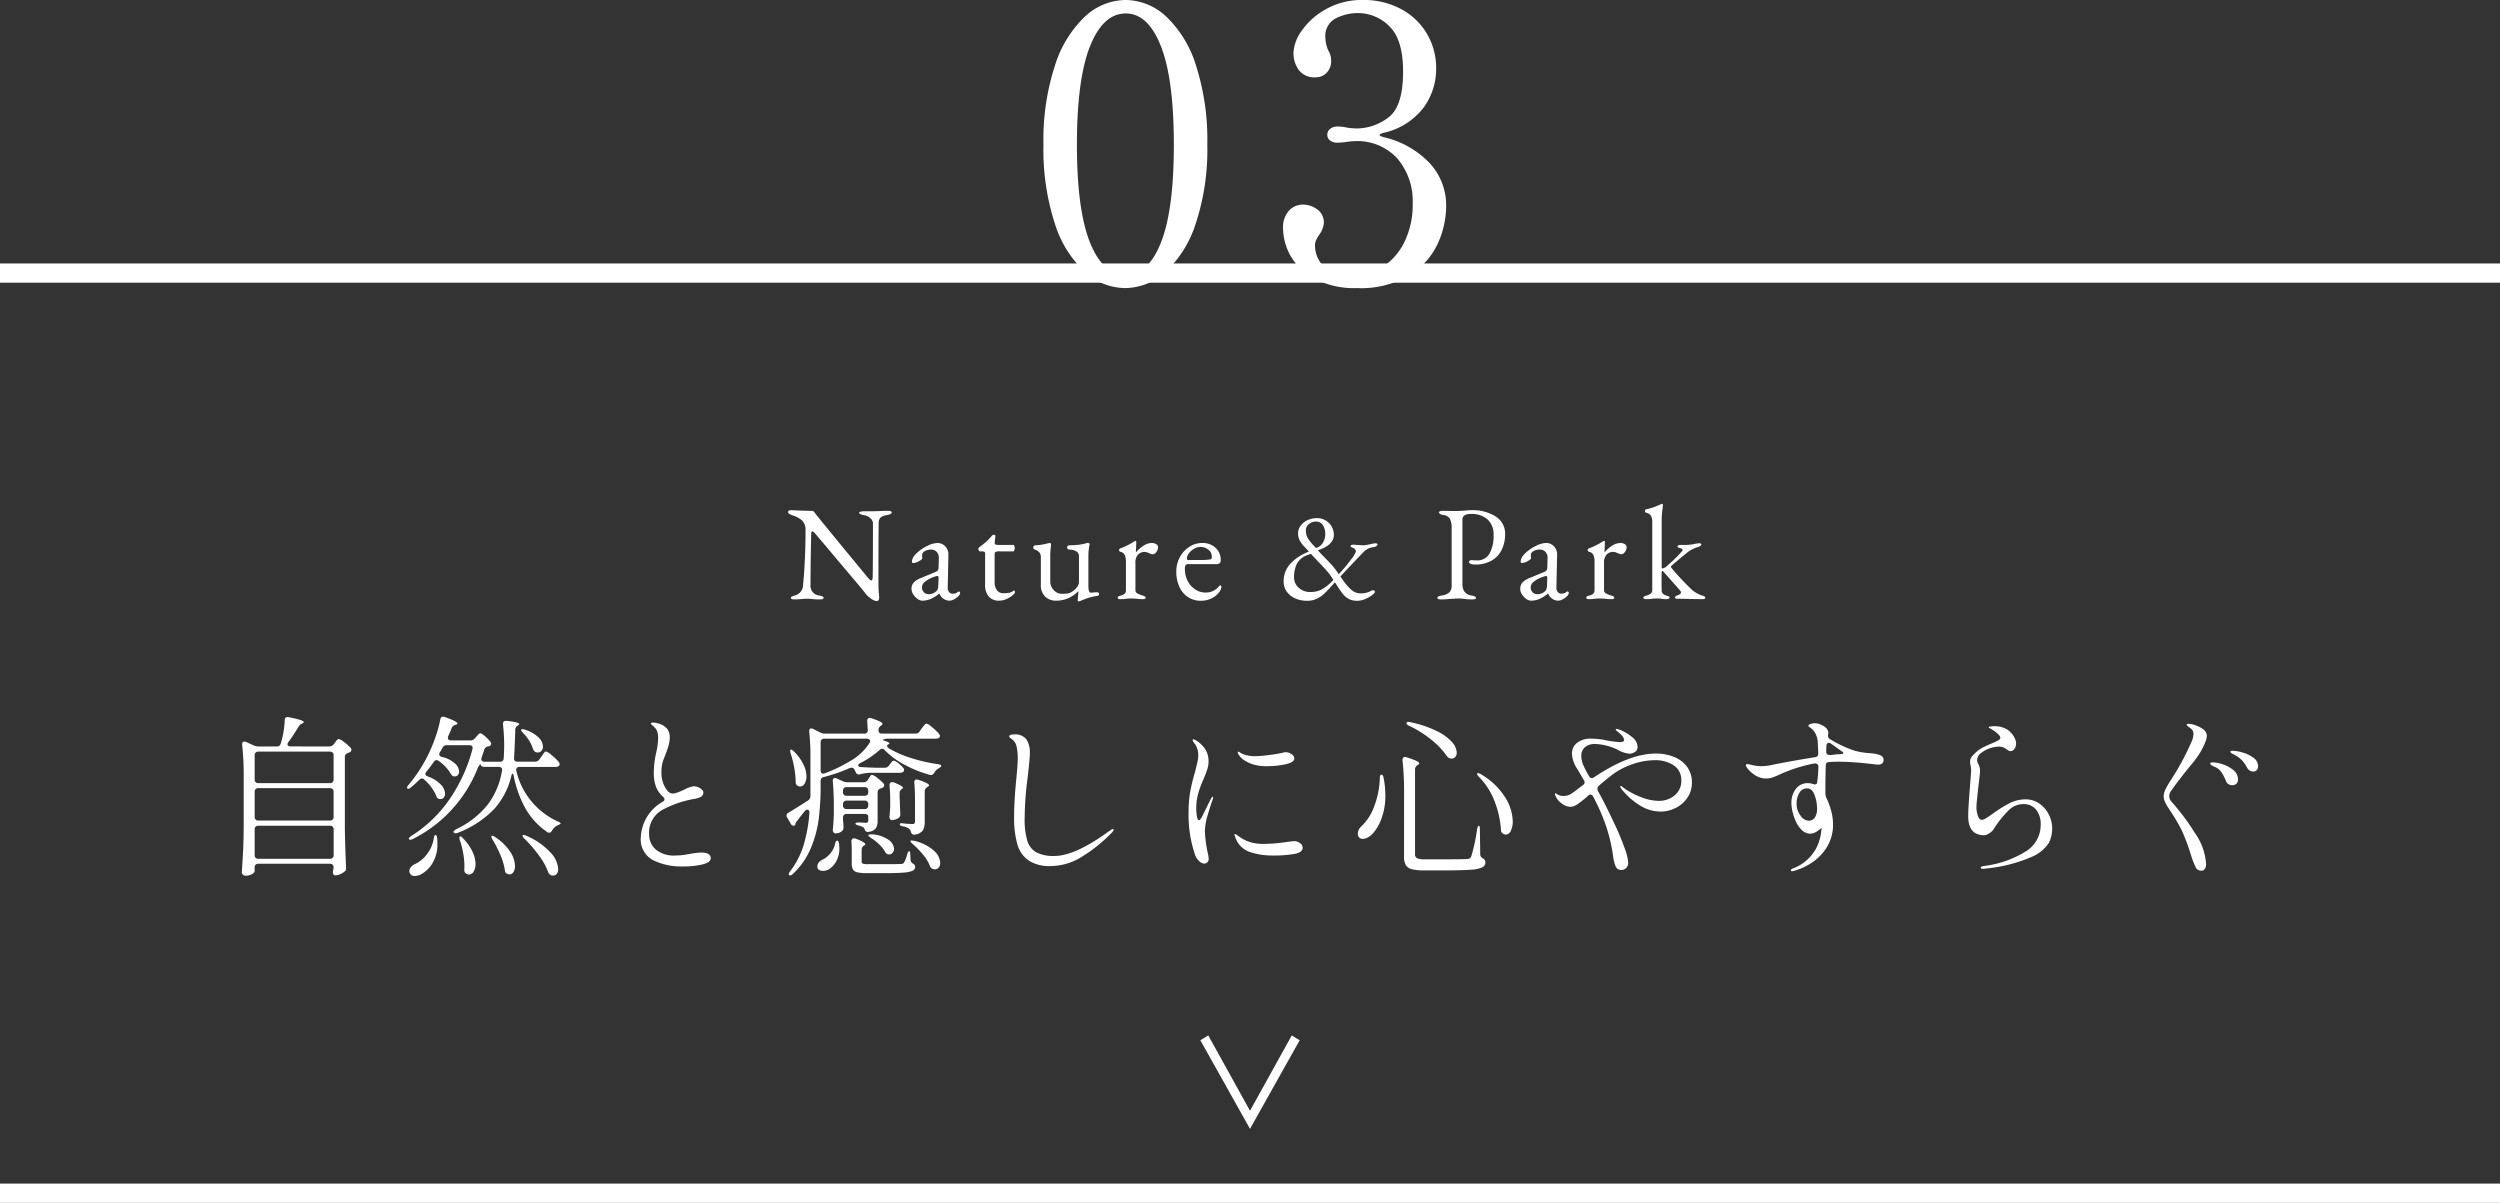 <svg xmlns="http://www.w3.org/2000/svg" width="260" height="125.096" viewBox="0 0 260 125.096">
  <rect x="0" y="0" width="260" height="125.096" fill="#333333" stroke="none"/>
  <g id="tab03-sp" transform="translate(0 -45.6)">
    <path id="パス_57042" data-name="パス 57042" d="M-12.5.56a6.274,6.274,0,0,1-4.18-1.68A11.587,11.587,0,0,1-19.8-6.16a24.911,24.911,0,0,1-1.18-8.2,24.888,24.888,0,0,1,1.2-8.24,11.889,11.889,0,0,1,3.14-5.1,6.28,6.28,0,0,1,4.22-1.7,6.234,6.234,0,0,1,4.18,1.7,11.744,11.744,0,0,1,3.12,5.1,25.277,25.277,0,0,1,1.18,8.24,24.528,24.528,0,0,1-1.2,8.2A11.73,11.73,0,0,1-8.28-1.12,6.32,6.32,0,0,1-12.5.56Zm.08-1.36q2.32,0,3.66-3.38t1.34-10.18q0-6.8-1.34-10.22T-12.42-28q-2.36,0-3.72,3.42T-17.5-14.36q0,6.8,1.36,10.18T-12.42-.8ZM14.46-15.6q-.48.12-.48.24t.48.24a9.518,9.518,0,0,1,4.68,2.64A6.43,6.43,0,0,1,20.9-7.92a9.588,9.588,0,0,1-.82,3.74,7.641,7.641,0,0,1-2.9,3.34A9.812,9.812,0,0,1,11.62.56a8.87,8.87,0,0,1-4.46-1A6.113,6.113,0,0,1,4.68-2.86,5.923,5.923,0,0,1,3.94-5.6a2.587,2.587,0,0,1,.62-1.9,1.954,1.954,0,0,1,1.42-.62,2.5,2.5,0,0,1,1.52.5A1.658,1.658,0,0,1,8.18-6.2a2.437,2.437,0,0,1-.44,1.16,4.188,4.188,0,0,0-.34.56,1.412,1.412,0,0,0-.14.64,3.07,3.07,0,0,0,.88,2.12,4.118,4.118,0,0,0,3.12.96,5.457,5.457,0,0,0,3.16-.96,6.517,6.517,0,0,0,2.2-2.64,8.828,8.828,0,0,0,.8-3.84,6.84,6.84,0,0,0-1.6-4.72,5.633,5.633,0,0,0-4.44-1.8,6.519,6.519,0,0,0-.84.08,6.941,6.941,0,0,1-.96.08,1.217,1.217,0,0,1-.74-.22.724.724,0,0,1-.3-.62.739.739,0,0,1,.3-.6,1.147,1.147,0,0,1,.74-.24,4.28,4.28,0,0,1,1.04.12,8.594,8.594,0,0,0,1,.08,5.483,5.483,0,0,0,3.24-1.12q1.56-1.12,1.56-4.8,0-3.32-1.42-4.7a4.59,4.59,0,0,0-3.3-1.38,5.073,5.073,0,0,0-2.26.54,2.039,2.039,0,0,0-1.1,2.02,3.356,3.356,0,0,0,.32,1.36,2.028,2.028,0,0,1,.28,1.04,1.718,1.718,0,0,1-.46,1.24,1.515,1.515,0,0,1-1.14.48,2.01,2.01,0,0,1-1.78-.78,2.987,2.987,0,0,1-.54-1.74,4.29,4.29,0,0,1,.9-2.38,7.442,7.442,0,0,1,2.54-2.22,7.553,7.553,0,0,1,3.76-.92,8.135,8.135,0,0,1,4.06.98,6.837,6.837,0,0,1,2.66,2.6,6.97,6.97,0,0,1,.92,3.5,6.8,6.8,0,0,1-1.36,4.18A7.153,7.153,0,0,1,14.46-15.6Z" transform="translate(129.5 75)" fill="#fff"/>
    <g id="グループ_46991" data-name="グループ 46991" transform="translate(0 -4200.5)">
      <line id="線_7765" data-name="線 7765" x2="260" transform="translate(0 4370.196)" fill="none" stroke="#fff" stroke-width="2"/>
      <path id="パス_57041" data-name="パス 57041" d="M-95.256-12.078a.564.564,0,0,0,.468-.234l.108-.144.135-.18A1.035,1.035,0,0,1-94.4-12.8a.2.2,0,0,1,.135-.054,1.524,1.524,0,0,1,.567.333,4.464,4.464,0,0,1,.675.6.31.31,0,0,1,.072.2.3.3,0,0,1-.162.234.454.454,0,0,1-.108.054.7.7,0,0,0-.09.036.413.413,0,0,0-.324.414v7.524Q-93.6-1.494-93.51.5v.09a.386.386,0,0,1-.18.36,1.815,1.815,0,0,1-.459.27,1.26,1.26,0,0,1-.477.108.22.22,0,0,1-.2-.126.448.448,0,0,1-.054-.2,1.517,1.517,0,0,1,.036-.252l.036-.216V.5a.377.377,0,0,0-.1-.279.377.377,0,0,0-.279-.1h-7.452a.377.377,0,0,0-.279.1.377.377,0,0,0-.1.279V.9q0,.144-.3.306a1.314,1.314,0,0,1-.639.162.408.408,0,0,1-.27-.108.324.324,0,0,1-.126-.252q.072-1.062.126-2.061t.072-2.619V-9.09a27.682,27.682,0,0,0-.162-3.15v-.072q0-.27.234-.27a.4.4,0,0,1,.18.036l.792.36a1.2,1.2,0,0,0,.468.108h1.926a.392.392,0,0,0,.414-.306,9.583,9.583,0,0,0,.414-2.412q0-.414.432-.324,1.548.306,1.548.5,0,.09-.144.144l-.072.036a.866.866,0,0,0-.36.36,18.319,18.319,0,0,1-1.008,1.53.389.389,0,0,0-.108.252.183.183,0,0,0,.09.153.4.4,0,0,0,.234.063Zm.072,3.816a.377.377,0,0,0,.279-.1.377.377,0,0,0,.1-.279v-2.52a.377.377,0,0,0-.1-.279.377.377,0,0,0-.279-.1h-7.452a.377.377,0,0,0-.279.1.377.377,0,0,0-.1.279v2.52a.377.377,0,0,0,.1.279.377.377,0,0,0,.279.1Zm0,3.888a.377.377,0,0,0,.279-.1.377.377,0,0,0,.1-.279v-2.61a.377.377,0,0,0-.1-.279.377.377,0,0,0-.279-.1h-7.452a.377.377,0,0,0-.279.1.377.377,0,0,0-.1.279v2.61a.377.377,0,0,0,.1.279.377.377,0,0,0,.279.1Zm-7.452.54a.377.377,0,0,0-.279.1.377.377,0,0,0-.1.279V-.774a.377.377,0,0,0,.1.279.377.377,0,0,0,.279.1h7.452A.377.377,0,0,0-94.9-.5a.377.377,0,0,0,.1-.279V-3.456a.377.377,0,0,0-.1-.279.377.377,0,0,0-.279-.1Zm28.782-6.66a.517.517,0,0,0,.45-.234l.2-.288q.072-.09.171-.243a1.426,1.426,0,0,1,.171-.225.207.207,0,0,1,.144-.072,1.718,1.718,0,0,1,.612.4,4.483,4.483,0,0,1,.72.7.4.4,0,0,1,.09.216.257.257,0,0,1-.108.2.544.544,0,0,1-.324.09h-3.744a.34.34,0,0,0-.288.117.346.346,0,0,0-.036.315,7.677,7.677,0,0,0,4.3,5.238q.306.126.306.216-.018.054-.126.1t-.18.081a1.222,1.222,0,0,0-.594.558q-.126.216-.288.216a.335.335,0,0,1-.216-.072A7.362,7.362,0,0,1-74.8-5.535,11.378,11.378,0,0,1-76.068-9q-.054-.252-.126-.252t-.126.234a7.857,7.857,0,0,1-1.737,3.393A10.368,10.368,0,0,1-81.882-3.1a.6.6,0,0,1-.234.054.212.212,0,0,1-.2-.09.073.073,0,0,1-.018-.054q0-.108.288-.288a9.161,9.161,0,0,0,3.321-2.619A8.085,8.085,0,0,0-77.292-9.54l.018-.108a.275.275,0,0,0-.1-.225.4.4,0,0,0-.261-.081H-79.11q-.342,0-.4-.234-.018-.09-.126.045a1.638,1.638,0,0,0-.216.4,13.977,13.977,0,0,1-6.714,7.29q-.306.144-.4.018l-.018-.036q0-.126.27-.306a13.656,13.656,0,0,0,4-3.861,16.725,16.725,0,0,0,2.349-5.157.4.4,0,0,0,.018-.126q0-.288-.342-.288h-2.34a.454.454,0,0,0-.45.27l-.27.468a.31.31,0,0,0-.072.2q0,.2.288.288a2.953,2.953,0,0,1,1.341.666,1.222,1.222,0,0,1,.441.846.527.527,0,0,1-.126.36.411.411,0,0,1-.324.144h-.09a.314.314,0,0,1-.2-.1,1.713,1.713,0,0,1-.162-.225,4.192,4.192,0,0,0-1.224-1.278.411.411,0,0,0-.234-.09.386.386,0,0,0-.288.2q-.306.45-.756,1.008a.373.373,0,0,0-.108.234q0,.162.27.27a3.367,3.367,0,0,1,1.341.837,1.447,1.447,0,0,1,.441.927.625.625,0,0,1-.135.414.435.435,0,0,1-.351.162.309.309,0,0,1-.126-.018q-.234-.036-.324-.36a4.745,4.745,0,0,0-1.224-1.638.324.324,0,0,0-.252-.126.4.4,0,0,0-.27.144,11.459,11.459,0,0,1-.864.774.537.537,0,0,1-.234.153q-.108.027-.144-.027l-.036-.072a.508.508,0,0,1,.162-.306,15.464,15.464,0,0,0,2.16-3.384,16.256,16.256,0,0,0,.675-1.692,11.2,11.2,0,0,0,.459-1.71q.054-.306.306-.306a1.082,1.082,0,0,1,.18.036q1.3.468,1.3.666,0,.09-.18.144l-.072.018a.54.54,0,0,0-.36.36q-.216.54-.342.792a.4.4,0,0,0-.036.18q0,.27.324.27h2.016a.549.549,0,0,0,.468-.216l.126-.144q.072-.072.207-.225a.362.362,0,0,1,.243-.153q.126,0,.486.315a3.773,3.773,0,0,1,.558.585.31.31,0,0,1,.072.2.267.267,0,0,1-.18.234l-.126.036a.452.452,0,0,0-.414.342l-.27.81a.571.571,0,0,0-.036.162.24.24,0,0,0,.09.2.394.394,0,0,0,.252.072h1.584a.345.345,0,0,0,.4-.36l.018-.216q.036-.72.036-1.134a19.74,19.74,0,0,0-.126-2.178v-.072a.261.261,0,0,1,.108-.234.47.47,0,0,1,.306-.054q1.278.144,1.278.342,0,.036-.144.144l-.036.018a.517.517,0,0,0-.234.45l-.018.7q-.018.36-.045,1.035t-.063,1.161v.054q0,.342.36.342ZM-75.1-13.482q-.2-.2-.2-.306,0-.09.126-.09a.888.888,0,0,1,.27.054,3.566,3.566,0,0,1,1.422.819,1.386,1.386,0,0,1,.45.927.671.671,0,0,1-.153.45.486.486,0,0,1-.387.18.992.992,0,0,1-.2-.036.55.55,0,0,1-.306-.36,3.54,3.54,0,0,0-.4-.855A4.516,4.516,0,0,0-75.1-13.482Zm.144,11q-.2-.2-.2-.306,0-.09.108-.09a.987.987,0,0,1,.288.09,7.247,7.247,0,0,1,2.511,1.737,2.776,2.776,0,0,1,.8,1.7.827.827,0,0,1-.144.513.453.453,0,0,1-.378.189.985.985,0,0,1-.216-.036.546.546,0,0,1-.306-.342,6.879,6.879,0,0,0-.981-1.746A14.192,14.192,0,0,0-74.952-2.484Zm-9.432-.036q.054-.36.18-.36t.18.36q.018.18.018.558a3.762,3.762,0,0,1-.468,1.944,3.089,3.089,0,0,1-1.1,1.152,1.44,1.44,0,0,1-.774.252.49.49,0,0,1-.522-.288.479.479,0,0,1-.054-.216A.621.621,0,0,1-86.787.5,1.165,1.165,0,0,1-86.436.2a3.3,3.3,0,0,0,1.3-1.026A3.619,3.619,0,0,0-84.384-2.52Zm6.12.144q-.2-.342-.09-.4l.054-.018a.607.607,0,0,1,.306.144,5.3,5.3,0,0,1,1.566,1.53A2.835,2.835,0,0,1-75.942.342,1.134,1.134,0,0,1-76.1.981a.483.483,0,0,1-.414.243.5.5,0,0,1-.252-.072A.31.31,0,0,1-76.941,1,.875.875,0,0,1-77,.738,6.637,6.637,0,0,0-77.463-.8,11.742,11.742,0,0,0-78.264-2.376Zm-3.4.072q-.108-.342,0-.4l.054-.018q.108,0,.27.2a4.93,4.93,0,0,1,.981,1.377A3.1,3.1,0,0,1-80.046.126a1.472,1.472,0,0,1-.2.81.562.562,0,0,1-.468.306.581.581,0,0,1-.324-.108A.353.353,0,0,1-81.18.963a.849.849,0,0,1-.036-.279A1.631,1.631,0,0,0-81.2.4a7.946,7.946,0,0,0-.126-1.368A8.3,8.3,0,0,0-81.666-2.3ZM-58.59.4a6.54,6.54,0,0,1-2.979-.648,2.433,2.433,0,0,1-1.287-2.394,4.465,4.465,0,0,1,2.286-3.69.3.3,0,0,0,.18-.252.4.4,0,0,0-.144-.252A2.71,2.71,0,0,1-61.281-7.9a4.2,4.2,0,0,1-.225-1.476,9.788,9.788,0,0,1,.252-2.07,7.313,7.313,0,0,0,.2-1.53,1.959,1.959,0,0,0-.09-.648,1.263,1.263,0,0,0-.306-.468q-.126-.126-.243-.225t-.117-.135q0-.108.252-.108a1.825,1.825,0,0,1,.432.063,2.119,2.119,0,0,1,.432.153,1.568,1.568,0,0,1,.657.54,1.567,1.567,0,0,1,.189.828,2.55,2.55,0,0,1-.072.6q-.072.3-.162.558t-.126.351q-.018.054-.144.4a4.183,4.183,0,0,0-.27.783,4.339,4.339,0,0,0-.09.963,3.093,3.093,0,0,0,.171,1.017,2.471,2.471,0,0,0,.441.81.753.753,0,0,0,.558.315A1.681,1.681,0,0,0-59-7.308q.342-.126.684-.288a3.015,3.015,0,0,1,.954-.342,1.266,1.266,0,0,1,.675.207q.333.207.333.423a.5.5,0,0,1-.252.468,2.51,2.51,0,0,1-.792.234,10.888,10.888,0,0,0-3.1,1.062,2.705,2.705,0,0,0-1.494,2.61,2.042,2.042,0,0,0,.684,1.566,2.937,2.937,0,0,0,2.052.63A6.147,6.147,0,0,0-58.32-.81q.468-.072.558-.09a7.953,7.953,0,0,1,1.17-.144q1.008,0,1.008.594,0,.414-.81.63A8.867,8.867,0,0,1-58.59.4Zm21.438-12.672a.128.128,0,0,0-.09.126q0,.144.252.306a11.274,11.274,0,0,0,2.268.972,16.648,16.648,0,0,0,2.754.63q.36.054.36.18,0,.09-.288.27a1.066,1.066,0,0,0-.432.432.652.652,0,0,1-.207.216.371.371,0,0,1-.261.018A12.379,12.379,0,0,1-35.469-10.2a8.271,8.271,0,0,1-2.025-1.5.4.4,0,0,0-.27-.144.481.481,0,0,0-.252.126,9.2,9.2,0,0,1-2.016,1.368q-.216.108-.216.234,0,.162.288.18.5.036,1.548.072h.9a.534.534,0,0,0,.468-.234l.09-.126q.054-.072.18-.225a.336.336,0,0,1,.234-.153,1,1,0,0,1,.477.27,3.154,3.154,0,0,1,.513.5.268.268,0,0,1,.072.2.275.275,0,0,1-.09.2.544.544,0,0,1-.324.09h-3.114a5.362,5.362,0,0,0-1.008.144.571.571,0,0,1-.162.036A.346.346,0,0,1-40.5-9.4l-.126-.252a.335.335,0,0,0-.306-.216.449.449,0,0,0-.2.036,17.081,17.081,0,0,1-2.7.936.38.38,0,0,0-.324.414v.54a27.087,27.087,0,0,1-.2,3.42,11.583,11.583,0,0,1-.828,3.042A7.73,7.73,0,0,1-47.034,1.17q-.27.252-.4.126a.122.122,0,0,1-.036-.09A.607.607,0,0,1-47.322.9a8.572,8.572,0,0,0,1.4-2.727,15.579,15.579,0,0,0,.6-3.321V-5.2a.358.358,0,0,0-.063-.225.188.188,0,0,0-.153-.081.39.39,0,0,0-.27.162q-.4.486-.792,1.008a.514.514,0,0,0-.162.27l-.018.054q-.018.18-.18.18a.36.36,0,0,1-.306-.216l-.36-.63A.335.335,0,0,1-47.7-4.9a.324.324,0,0,1,.2-.288q.9-.54,2.016-1.26a.575.575,0,0,0,.27-.45V-11a23.594,23.594,0,0,0-.126-2.61v-.072q0-.27.216-.27a.448.448,0,0,1,.2.054l.756.378a.963.963,0,0,0,.468.108h4.068a.334.334,0,0,0,.378-.378l-.054-.9v-.036q0-.324.27-.324l.162.036q1.152.378,1.152.576,0,.09-.144.18l-.036.036a.517.517,0,0,0-.234.45q0,.36.378.36h3.456a.517.517,0,0,0,.45-.234l.2-.288.171-.225a2.391,2.391,0,0,1,.189-.225.207.207,0,0,1,.144-.072,1.175,1.175,0,0,1,.459.27,5.994,5.994,0,0,1,.648.576q.3.306.3.432-.018.288-.432.288h-4.95a1.293,1.293,0,0,0-.459.072q-.189.072-.009.126.594.162.594.306Q-37.008-12.33-37.152-12.276Zm-3.924,1.71a5.726,5.726,0,0,0,2-1.872.31.31,0,0,0,.072-.2.215.215,0,0,0-.1-.18.4.4,0,0,0-.243-.072h-4.428a.377.377,0,0,0-.279.1.377.377,0,0,0-.1.279v2.916q0,.342.288.342l.144-.036A15.493,15.493,0,0,0-41.076-10.566Zm-5.49,2.556a.386.386,0,0,1-.18-.36,10.4,10.4,0,0,0-.522-2.97q-.108-.342,0-.4l.054-.018q.09,0,.288.2a4.8,4.8,0,0,1,.981,1.341,2.95,2.95,0,0,1,.315,1.233,1.4,1.4,0,0,1-.189.765.543.543,0,0,1-.459.3A.435.435,0,0,1-46.566-8.01ZM-39.2-4.752q0-.306-.378-.306h-1.872a.377.377,0,0,0-.279.1.377.377,0,0,0-.1.279v.162l.054.738a1.686,1.686,0,0,1-.018.27.362.362,0,0,1-.108.2.973.973,0,0,1-.72.27.234.234,0,0,1-.189-.108.408.408,0,0,1-.081-.252q.072-.612.108-1.584v-.99q0-1.332-.108-2.484v-.072a.29.29,0,0,1,.063-.2.2.2,0,0,1,.153-.072.448.448,0,0,1,.2.054l.63.288a1.109,1.109,0,0,0,.468.108h1.692a.5.5,0,0,0,.45-.27l.072-.108q.036-.054.108-.171a.968.968,0,0,1,.126-.171.173.173,0,0,1,.126-.054,1.4,1.4,0,0,1,.54.315,4.342,4.342,0,0,1,.648.585.31.31,0,0,1,.072.2.3.3,0,0,1-.162.234.7.7,0,0,1-.2.072.423.423,0,0,0-.324.432v2.916a1.425,1.425,0,0,1-.18.8,1.1,1.1,0,0,1-.72.369.251.251,0,0,1-.108.018.329.329,0,0,1-.324-.252.614.614,0,0,0-.162-.234,1.463,1.463,0,0,0-.468-.18q-.342-.09-.342-.216,0-.108.4-.108l.666.036a.259.259,0,0,0,.216-.072.358.358,0,0,0,.054-.216Zm4.59.738a.281.281,0,0,0,.216-.063.391.391,0,0,0,.054-.243V-6.5q0-1.044-.072-1.782v-.072q0-.288.252-.288a1.082,1.082,0,0,1,.18.036q1.1.36,1.1.576,0,.072-.162.162l-.018.018a.5.5,0,0,0-.27.45v3.114a1.821,1.821,0,0,1-.189.936,1.171,1.171,0,0,1-.8.432l-.108.018q-.252,0-.342-.306a.511.511,0,0,0-.18-.306,1.31,1.31,0,0,0-.612-.252q-.36-.054-.36-.2,0-.162.252-.126A10,10,0,0,0-34.614-4.014Zm-2.376-4.05a.327.327,0,0,1,.072-.225.231.231,0,0,1,.18-.081.449.449,0,0,1,.2.036q.936.378.936.54a.162.162,0,0,1-.108.144.466.466,0,0,0-.234.45v.378l.036.792q0,.342.036.918V-5a.443.443,0,0,1-.162.342,1.356,1.356,0,0,1-.324.162,1.106,1.106,0,0,1-.378.072h-.054a.215.215,0,0,1-.162-.126.516.516,0,0,1-.054-.234A.985.985,0,0,0-36.972-5l.054-.756v-.666a15.2,15.2,0,0,0-.072-1.6ZM-39.2-7.47a.377.377,0,0,0-.1-.279.377.377,0,0,0-.279-.1h-1.872a.377.377,0,0,0-.279.1.377.377,0,0,0-.1.279v.144a.377.377,0,0,0,.1.279.377.377,0,0,0,.279.1h1.872a.377.377,0,0,0,.279-.1.377.377,0,0,0,.1-.279Zm0,1.4a.377.377,0,0,0-.1-.279.377.377,0,0,0-.279-.1h-1.872a.377.377,0,0,0-.279.1.377.377,0,0,0-.1.279v.126a.377.377,0,0,0,.1.279.377.377,0,0,0,.279.1h1.872a.377.377,0,0,0,.279-.1.377.377,0,0,0,.1-.279Zm.288,3.51q-.342-.234-.27-.306.072-.09.378-.072a3.345,3.345,0,0,1,1.719.576,1.237,1.237,0,0,1,.567.936.587.587,0,0,1-.153.405.478.478,0,0,1-.369.171h-.072a.473.473,0,0,1-.342-.288A3.56,3.56,0,0,0-38.07-1.9,4.585,4.585,0,0,0-38.916-2.556Zm3.96,1.368q.108,0,.126.378l.018.522a.514.514,0,0,0,.081.234.854.854,0,0,0,.225.2.339.339,0,0,1,.18.306.423.423,0,0,1-.243.387,2.6,2.6,0,0,1-.909.2q-.666.063-2.016.063h-1.89a3.9,3.9,0,0,1-.972-.09A.673.673,0,0,1-40.8.7a1.353,1.353,0,0,1-.117-.63V-1.242a8.564,8.564,0,0,0-.036-.918V-2.2a.363.363,0,0,1,.072-.234.24.24,0,0,1,.2-.09,1.082,1.082,0,0,1,.18.036q.99.378.99.576,0,.054-.126.144a.482.482,0,0,0-.252.45V-.108a.214.214,0,0,0,.117.216A1.757,1.757,0,0,0-39.2.162h1.746q1.422,0,1.638-.018a.512.512,0,0,0,.207-.036A.338.338,0,0,0-35.478,0a3.273,3.273,0,0,0,.324-.864Q-35.046-1.188-34.956-1.188Zm.378-.738q-.306-.252-.216-.342A.208.208,0,0,1-34.65-2.3l.234.036a4.608,4.608,0,0,1,2.043,1.026,1.832,1.832,0,0,1,.657,1.26.734.734,0,0,1-.162.5A.521.521,0,0,1-32.292.7a.592.592,0,0,1-.18-.036A.49.49,0,0,1-32.8.324a4.329,4.329,0,0,0-.711-1.161A8.362,8.362,0,0,0-34.578-1.926Zm-8.082-.018q.09-.342.216-.342.144,0,.2.342.036.324.036.45a2.7,2.7,0,0,1-.324,1.359A2.239,2.239,0,0,1-43.308.7a1.166,1.166,0,0,1-.612.162.7.7,0,0,1-.4-.108A.265.265,0,0,1-44.46.6a.7.7,0,0,1-.018-.1A.2.2,0,0,1-44.5.414a.735.735,0,0,1,.288-.558,1.285,1.285,0,0,1,.342-.2A2.662,2.662,0,0,0-43.11-1,2.19,2.19,0,0,0-42.66-1.944ZM-20.232.36a3.949,3.949,0,0,1-2.3-.585A3.06,3.06,0,0,1-23.7-1.917a9.974,9.974,0,0,1-.333-2.817q0-1.71.234-4.014.144-1.512.144-2a5.577,5.577,0,0,0-.135-1.395,1.3,1.3,0,0,0-.6-.783q-.144-.09-.144-.2,0-.2.5-.2a1.44,1.44,0,0,1,1.287.522,2.518,2.518,0,0,1,.351,1.422q0,.594-.252,2.7a34.812,34.812,0,0,0-.288,4.05,7.826,7.826,0,0,0,.279,2.367,2.049,2.049,0,0,0,.945,1.206,3.906,3.906,0,0,0,1.872.369q2.16,0,5.724-2.61.036-.018.171-.108a.432.432,0,0,1,.207-.09q.054,0,.054.072,0,.126-.234.36A16.089,16.089,0,0,1-17.037-.576,6.192,6.192,0,0,1-20.232.36ZM-4.248.108A.845.845,0,0,1-4.8-.171,1.571,1.571,0,0,1-5.22-.828a12.808,12.808,0,0,1-.666-4.446,11.717,11.717,0,0,1,.18-2.16,19.756,19.756,0,0,1,.486-1.98q.126-.486.234-.954a3.678,3.678,0,0,0,.108-.81A2.118,2.118,0,0,0-5-11.88a1.647,1.647,0,0,0-.324-.576.642.642,0,0,1-.144-.27q0-.09.072-.09a.615.615,0,0,1,.288.108,3.163,3.163,0,0,1,.945.9,2.339,2.339,0,0,1,.351,1.332,2.437,2.437,0,0,1-.108.7,6.965,6.965,0,0,1-.252.7q-.144.342-.18.45a9.578,9.578,0,0,0-.558,1.53,5.7,5.7,0,0,0-.18,1.422,4.991,4.991,0,0,0,.072.873q.072.4.216.4.09,0,.306-.36l.324-.666.612-1.224q.126-.2.18-.2t.054.072l-.054.216q-.234.63-.522,1.629a6.239,6.239,0,0,0-.288,1.665,12.9,12.9,0,0,0,.306,2.3,5.382,5.382,0,0,1,.09.576.453.453,0,0,1-.144.36A.458.458,0,0,1-4.248.108ZM2.268-10.026a4.83,4.83,0,0,1-1.3-.144,3.582,3.582,0,0,1-1.053-.468,1.753,1.753,0,0,1-.621-.63.553.553,0,0,1-.072-.216.048.048,0,0,1,.054-.054.445.445,0,0,1,.189.09A1.635,1.635,0,0,0-.27-11.3a3.416,3.416,0,0,0,1.3.234A11.888,11.888,0,0,0,2.4-11.178q.873-.108,1.449-.234a1.158,1.158,0,0,1,.342-.072,1.056,1.056,0,0,1,.63.207.566.566,0,0,1,.288.441q0,.414-.918.612A9.114,9.114,0,0,1,2.268-10.026ZM2.9-.738a7.286,7.286,0,0,1-2.43-.369A2.4,2.4,0,0,1-1.008-2.574,1.5,1.5,0,0,1-1.116-2.9a.064.064,0,0,1,.072-.072.242.242,0,0,1,.135.063q.081.063.135.1a4.22,4.22,0,0,0,1.566.756,5.294,5.294,0,0,0,1.242.108A17.281,17.281,0,0,0,4.428-2.16l.612-.072a1.024,1.024,0,0,1,.675.216.611.611,0,0,1,.261.468q0,.486-.855.648A12.36,12.36,0,0,1,2.9-.738ZM17.064-14.22q-.288-.126-.288-.27t.18-.144a1.58,1.58,0,0,1,.234.036,11.338,11.338,0,0,1,2.79.945,4.961,4.961,0,0,1,1.548,1.143A1.745,1.745,0,0,1,22-11.448a.689.689,0,0,1-.144.459.49.49,0,0,1-.4.171l-.162-.018a.869.869,0,0,1-.306-.216,7.771,7.771,0,0,0-1.512-1.629A11.152,11.152,0,0,0,17.064-14.22ZM16.524-7.4a29.333,29.333,0,0,0-.162-3.222v-.072a.3.3,0,0,1,.072-.207.251.251,0,0,1,.2-.081.571.571,0,0,1,.162.036q1.3.4,1.3.612,0,.09-.144.18l-.054.036a.517.517,0,0,0-.234.45V-.9a.469.469,0,0,0,.2.441,2.012,2.012,0,0,0,.864.117h2.25q1.818,0,2.142-.036a.511.511,0,0,0,.27-.09A.49.49,0,0,0,23.526-.7a18.262,18.262,0,0,0,.594-2.79q.072-.342.18-.342t.108.378l.036,2.592a.4.4,0,0,0,.072.243.762.762,0,0,0,.216.189.453.453,0,0,1,.252.414.557.557,0,0,1-.315.5,3.123,3.123,0,0,1-1.161.252Q22.662.81,20.952.81H18.576a4.777,4.777,0,0,1-1.26-.126A.992.992,0,0,1,16.7.252a1.805,1.805,0,0,1-.18-.9ZM24.318-8.91q-.2-.2-.2-.306a.08.08,0,0,1,.09-.09.656.656,0,0,1,.324.126,7.333,7.333,0,0,1,2.5,2.385,4.868,4.868,0,0,1,.792,2.475A2.156,2.156,0,0,1,27.621-3.3a.6.6,0,0,1-.513.387.558.558,0,0,1-.306-.108.4.4,0,0,1-.2-.36,9.855,9.855,0,0,0-.63-2.9A7.305,7.305,0,0,0,24.318-8.91ZM14-8.766q0-.378.162-.378.18,0,.234.342a9.254,9.254,0,0,1,.18,1.782A6.779,6.779,0,0,1,14.2-4.653a4.875,4.875,0,0,1-.882,1.575,2.014,2.014,0,0,1-.549.45,1.16,1.16,0,0,1-.549.162.513.513,0,0,1-.4-.18.635.635,0,0,1-.108-.36,1.011,1.011,0,0,1,.2-.576,3.3,3.3,0,0,1,.252-.27,5.226,5.226,0,0,0,1.251-2A8.729,8.729,0,0,0,14-8.766ZM42.7-11.34A5.021,5.021,0,0,1,44.577-11a3.112,3.112,0,0,1,1.368,1.026,2.681,2.681,0,0,1,.513,1.656,2.763,2.763,0,0,1-.441,1.53,3.112,3.112,0,0,1-1.2,1.08,3.477,3.477,0,0,1-1.638.4,4.051,4.051,0,0,1-1.98-.549,7.255,7.255,0,0,1-1.926-1.629,1.035,1.035,0,0,1-.27-.432.048.048,0,0,1,.054-.054.414.414,0,0,1,.189.108q.135.108.261.2a8.273,8.273,0,0,0,1.737.882,4.985,4.985,0,0,0,1.719.36,2.5,2.5,0,0,0,1.728-.594,1.917,1.917,0,0,0,.666-1.494,1.819,1.819,0,0,0-.783-1.6,3.426,3.426,0,0,0-1.989-.54,7.205,7.205,0,0,0-2.3.414,7.69,7.69,0,0,0-2.25,1.206q-.432.324-1.26,1.044a.43.43,0,0,0-.144.306.7.7,0,0,0,.054.234q.63,1.116,1.512,2.97l.27.576a26.008,26.008,0,0,1,1.026,2.484,5.258,5.258,0,0,1,.342,1.44.745.745,0,0,1-.2.522.674.674,0,0,1-.522.216.582.582,0,0,1-.576-.351A3.552,3.552,0,0,1,38.286-.5a17.53,17.53,0,0,0-.738-3.249A20.559,20.559,0,0,0,36.18-6.876a.314.314,0,0,0-.27-.2.363.363,0,0,0-.252.126,10.475,10.475,0,0,1-1.08.864,1.412,1.412,0,0,1-.738.288,1.577,1.577,0,0,1-.963-.387,1.778,1.778,0,0,1-.639-.837.4.4,0,0,1-.018-.126q0-.072.036-.072a.276.276,0,0,1,.126.072,1.228,1.228,0,0,0,.756.216,1.369,1.369,0,0,0,.7-.189,6.708,6.708,0,0,0,.792-.567l.432-.324.054-.036a.367.367,0,0,0,.18-.306.335.335,0,0,0-.072-.216l-.7-1.188a3.1,3.1,0,0,1-.54-1.566,1.382,1.382,0,0,1,.54-1.134,2.239,2.239,0,0,1,1.44-.432,7.787,7.787,0,0,1,1.242.108l.36.072a11.412,11.412,0,0,0,1.386.18q.45,0,.45-.234,0-.288-.522-.738-.036-.036-.189-.153t-.153-.189q0-.054.072-.054a1.786,1.786,0,0,1,.576.18,4.635,4.635,0,0,1,1.107.711,1.3,1.3,0,0,1,.513,1,.572.572,0,0,1-.27.5,1.02,1.02,0,0,1-.576.18,2.908,2.908,0,0,1-1.17-.378,5.758,5.758,0,0,0-2.376-.63,1.583,1.583,0,0,0-1.08.333,1.171,1.171,0,0,0-.378.927,2.426,2.426,0,0,0,.216.954,9.6,9.6,0,0,0,.594,1.134.324.324,0,0,0,.288.2.425.425,0,0,0,.18-.054Q39.942-11.34,42.7-11.34Zm22.788.018a2.1,2.1,0,0,1,.684.225.463.463,0,0,1,.216.423q0,.486-.594.486-.018,0-.7-.072a29.738,29.738,0,0,0-3.294-.234q-.378,0-1.062.036-.36,0-.36.378-.036,1.332-.036,2v.936a1.361,1.361,0,0,0,.126.468,6.982,6.982,0,0,1,.486,1.341,5.292,5.292,0,0,1,.18,1.287,4.443,4.443,0,0,1-.7,2.538A5.291,5.291,0,0,1,58.788.1,6.4,6.4,0,0,1,57.06.864.763.763,0,0,1,56.88.9q-.126,0-.126-.09,0-.126.2-.2a4.531,4.531,0,0,0,2.4-2.043,5.164,5.164,0,0,0,.585-2.151q0-.018-.1.063t-.279.207a1.445,1.445,0,0,1-.756.306,1.274,1.274,0,0,1-.909-.369,2.8,2.8,0,0,1-.621-.891,5.353,5.353,0,0,1-.342-.99,4.094,4.094,0,0,1-.126-.954,2.323,2.323,0,0,1,.459-1.449,1.524,1.524,0,0,1,1.287-.6,1.6,1.6,0,0,1,.5.09.449.449,0,0,0,.2.036q.216,0,.234-.234a11.779,11.779,0,0,0,.126-1.584.354.354,0,0,0-.108-.288.405.405,0,0,0-.306-.072,15.859,15.859,0,0,0-3.654,1.17q-.4.18-.7.288a2.1,2.1,0,0,1-.7.108,2.046,2.046,0,0,1-1.026-.288,3.3,3.3,0,0,1-.72-.576q-.324-.342-.324-.522,0-.108.126-.108a1.834,1.834,0,0,1,.486.09,4.8,4.8,0,0,0,.936.126,5.793,5.793,0,0,0,1.3-.162q.612-.126,1.791-.342t2.547-.432a.353.353,0,0,0,.342-.378q0-.2-.036-.7l-.018-.45a2.17,2.17,0,0,0-.2-.837,1.551,1.551,0,0,0-.378-.549,2.715,2.715,0,0,0-.261-.2q-.135-.09-.135-.144,0-.126.225-.2a1.442,1.442,0,0,1,.441-.072,1.464,1.464,0,0,1,.63.144q.774.342.774.864a.669.669,0,0,1-.018.162l-.018.126a.423.423,0,0,0,.216.36,12.552,12.552,0,0,0,2.466,1.17,7.224,7.224,0,0,0,.936.207q.432.063.756.081A4.488,4.488,0,0,1,65.484-11.322Zm-3.87.054q.09,0,.261-.009a1.034,1.034,0,0,0,.252-.036q.081-.027.081-.081,0-.072-.117-.144a.962.962,0,0,1-.153-.108l-1.008-.72a.482.482,0,0,0-.234-.09q-.216,0-.252.306-.018.18-.018.648,0,.36.54.306ZM58.608-4.356a.759.759,0,0,0,.621-.306,1.636,1.636,0,0,0,.243-1.008,3.99,3.99,0,0,0-.252-1.35q-.252-.7-.792-.7a.9.9,0,0,0-.783.45,2.125,2.125,0,0,0-.3,1.188,1.977,1.977,0,0,0,.4,1.179A1.094,1.094,0,0,0,58.608-4.356Zm18.126,5Q76.5.648,76.5.54a.129.129,0,0,1,.1-.126,1.956,1.956,0,0,1,.3-.072,10.576,10.576,0,0,0,4.347-1.548,3.216,3.216,0,0,0,1.485-2.718,2.411,2.411,0,0,0-.477-1.584,1.665,1.665,0,0,0-1.359-.576,2.165,2.165,0,0,0-1.5.648,11.061,11.061,0,0,0-1.557,1.962,1.42,1.42,0,0,1-.477.441,1.074,1.074,0,0,1-.495.189q-1.674,0-1.674-2,0-.846.2-3.258.108-1.4.108-1.458,0-.108-.054-.54a1.134,1.134,0,0,1-.054-.36.866.866,0,0,1,.162-.549,4.588,4.588,0,0,1,.522-.531,3.218,3.218,0,0,1,.612-.414q.342-.18.882-.414A5.947,5.947,0,0,0,78.3-12.7q.234-.135.234-.279,0-.18-.306-.45a4.031,4.031,0,0,0-.648-.468,1.127,1.127,0,0,0-.153-.081q-.1-.045-.1-.1t.225-.081a3.143,3.143,0,0,1,.351-.027,2.613,2.613,0,0,1,1.233.279,2.189,2.189,0,0,1,.891.963,1.14,1.14,0,0,1,.144.576.851.851,0,0,1-.18.549.5.5,0,0,1-.378.225.448.448,0,0,1-.261-.081,1.724,1.724,0,0,0-.153-.1,1.769,1.769,0,0,0-.378-.216,1.278,1.278,0,0,0-.468-.072,3.243,3.243,0,0,0-1.8.648.929.929,0,0,0-.324.36.959.959,0,0,0-.108.432.778.778,0,0,0,.126.378,1.533,1.533,0,0,1,.18.684q0,.2-.126,1.242Q76.05-6.21,76.05-5.76a2.577,2.577,0,0,0,.153.9q.153.414.4.414a.75.75,0,0,0,.351-.117q.207-.117.441-.279t.342-.234a13.4,13.4,0,0,1,1.755-1.1,3.639,3.639,0,0,1,1.665-.4,2.449,2.449,0,0,1,1.44.441,3.02,3.02,0,0,1,.981,1.143,3.221,3.221,0,0,1,.351,1.458,3.37,3.37,0,0,1-.351,1.494A4.017,4.017,0,0,1,81.711-.558,15.562,15.562,0,0,1,77.076.612,2.2,2.2,0,0,1,76.734.648Zm22.68.2a.623.623,0,0,1-.576-.387A9.032,9.032,0,0,1,98.37-.756a21.3,21.3,0,0,0-.936-2.529,16.79,16.79,0,0,0-.99-1.737q-.09-.144-.4-.612a4.377,4.377,0,0,1-.414-.747,1.432,1.432,0,0,1-.108-.513,1.683,1.683,0,0,1,.171-.684A8.822,8.822,0,0,1,96.282-8.6a27.62,27.62,0,0,0,2.16-4.014,2.237,2.237,0,0,0,.18-.756.657.657,0,0,0-.18-.486,2.379,2.379,0,0,0-.315-.252q-.207-.144-.207-.216,0-.108.234-.108a2.2,2.2,0,0,1,.684.153,2.963,2.963,0,0,1,.774.4.862.862,0,0,1,.4.72,1.8,1.8,0,0,1-.144.594,8.787,8.787,0,0,1-.549,1.116,10.076,10.076,0,0,1-.909,1.242Q97.092-8.6,96.3-7.47a.957.957,0,0,0-.2.576.88.88,0,0,0,.252.576,23.436,23.436,0,0,1,2.4,3.213A6.343,6.343,0,0,1,99.936.144a.923.923,0,0,1-.126.5A.435.435,0,0,1,99.414.846ZM104.85-9.468a.724.724,0,0,1-.378-.108.763.763,0,0,1-.288-.324,3.728,3.728,0,0,0-.5-.72,3.239,3.239,0,0,0-.7-.54q-.126-.072-.243-.126a1.014,1.014,0,0,1-.2-.117q-.081-.063-.081-.117,0-.108.234-.108a4.017,4.017,0,0,1,1.035.18,3.434,3.434,0,0,1,1.125.54,1.082,1.082,0,0,1,.486.9.512.512,0,0,1-.153.4A.494.494,0,0,1,104.85-9.468Zm-2.214,1.422a.742.742,0,0,1-.369-.108.642.642,0,0,1-.279-.36,4.466,4.466,0,0,0-.468-.9,1.624,1.624,0,0,0-.72-.558q-.432-.18-.432-.324a.1.1,0,0,1,.09-.108,1.359,1.359,0,0,1,.252-.018,3.422,3.422,0,0,1,.945.2,3.341,3.341,0,0,1,1.107.594,1.21,1.21,0,0,1,.486.972.564.564,0,0,1-.18.468A.67.67,0,0,1,102.636-8.046Z" transform="translate(129.5 4335.81)" fill="#fff"/>
      <path id="パス_57040" data-name="パス 57040" d="M-38.36.238A1.225,1.225,0,0,1-38.9,0a2.478,2.478,0,0,1-.665-.644q-.112-.168-1.631-1.96T-43.4-5.222q-1.12-1.316-1.316-1.554T-45.01-7q-.07,0-.1.091a.689.689,0,0,0-.028.2q-.07,3.458-.07,5.25a1.013,1.013,0,0,0,.9,1.12,1.362,1.362,0,0,1,.35.1.171.171,0,0,1,.112.154q0,.154-.406.154a5.744,5.744,0,0,1-.8-.042Q-45.332,0-45.57,0q-.21,0-.49.028-.546.042-.784.042-.406,0-.406-.154a.163.163,0,0,1,.1-.14,1.939,1.939,0,0,1,.357-.126A1.162,1.162,0,0,0-45.976-1.5q.1-.91.175-2.457t.077-3.143a1.373,1.373,0,0,0-.343-1.022,2.621,2.621,0,0,0-1.043-.56,1.486,1.486,0,0,1-.28-.133q-.154-.091-.154-.2a.153.153,0,0,1,.1-.154.579.579,0,0,1,.217-.042l.98.042q.672.028,1.176.028a.279.279,0,0,1,.175.049.924.924,0,0,1,.161.189q.168.238,2.366,2.912t3.136,3.808q.238.28.35.28t.14-.294q.028-1.064.028-5.7A.721.721,0,0,0-39-8.386a1.1,1.1,0,0,0-.525-.28q-.63-.112-.63-.28,0-.07.182-.112a1.741,1.741,0,0,1,.392-.042h.8l.7-.014q.448-.028.91-.028.406,0,.406.154,0,.2-.462.28a1.5,1.5,0,0,0-.686.252.741.741,0,0,0-.2.5q-.028.5-.028,6.482A9.644,9.644,0,0,0-38.08-.406l.014.294Q-38.066.238-38.36.238ZM-33.586.2a.882.882,0,0,1-.5-.189,1.6,1.6,0,0,1-.441-.476,1.045,1.045,0,0,1-.175-.539.976.976,0,0,1,.231-.686,2.193,2.193,0,0,1,.763-.476l1.428-.588a.79.79,0,0,0,.322-.2.834.834,0,0,0,.07-.364l.028-.9a.887.887,0,0,0-.21-.637.772.772,0,0,0-.616-.259,1.321,1.321,0,0,0-.42.07,1.124,1.124,0,0,0-.35.182.471.471,0,0,0-.14.406l.014.252q0,.112-.357.3a1.325,1.325,0,0,1-.567.189.169.169,0,0,1-.112-.035.113.113,0,0,1-.042-.091.988.988,0,0,1,.147-.483A1.8,1.8,0,0,1-34.1-4.8a4.291,4.291,0,0,1,1.071-.714,2.477,2.477,0,0,1,1.015-.28,1.084,1.084,0,0,1,.833.357,1.212,1.212,0,0,1,.315.889l-.07,3.36a.7.7,0,0,0,.126.476.452.452,0,0,0,.378.182.747.747,0,0,0,.518-.154.192.192,0,0,1,.112-.07.151.151,0,0,1,.112.042.151.151,0,0,1,.042.112.376.376,0,0,1-.042.147.554.554,0,0,1-.112.161,1.93,1.93,0,0,1-.483.357A1.065,1.065,0,0,1-30.772.2a1.141,1.141,0,0,1-1.022-.728h-.042a3.622,3.622,0,0,1-.882.553A2.236,2.236,0,0,1-33.586.2Zm.658-.672A1.123,1.123,0,0,0-32.1-.812a.527.527,0,0,0,.126-.21,1.491,1.491,0,0,0,.056-.364l.028-.686v-.084a.342.342,0,0,0-.028-.161.1.1,0,0,0-.1-.049.979.979,0,0,0-.28.07,3.087,3.087,0,0,0-1.008.532.773.773,0,0,0-.308.546.723.723,0,0,0,.2.546A.671.671,0,0,0-32.928-.476ZM-25.592.2A1.364,1.364,0,0,1-26.67-.231a1.813,1.813,0,0,1-.378-1.239V-4.718a.166.166,0,0,0-.091-.168.991.991,0,0,0-.357-.042h-.084a.14.14,0,0,1-.119-.084.382.382,0,0,1-.049-.2.151.151,0,0,1,.035-.077.622.622,0,0,1,.063-.077A6.408,6.408,0,0,0-26.4-6.482a.928.928,0,0,1,.112-.119.186.186,0,0,1,.126-.049q.2,0,.182.154l-.07.63v.056a.169.169,0,0,0,.084.168.585.585,0,0,0,.252.042h1.6q.056,0,.1.091a.514.514,0,0,1,.042.217.731.731,0,0,1-.042.245q-.042.119-.1.119h-1.386a1.15,1.15,0,0,0-.469.056q-.091.056-.091.336v2.758a1.449,1.449,0,0,0,.238.889.808.808,0,0,0,.686.315,2.753,2.753,0,0,0,.623-.056,1.09,1.09,0,0,0,.413-.2l.056-.028q.1,0,.1.2,0,.084-.252.3a2.579,2.579,0,0,1-.623.385A1.831,1.831,0,0,1-25.592.2Zm8.274.07q-.1,0-.1-.112l.028-.378a3.357,3.357,0,0,0,.042-.49V-.8a3.4,3.4,0,0,1-1.092.763A3.163,3.163,0,0,1-19.656.2a1.576,1.576,0,0,1-1.155-.434,1.651,1.651,0,0,1-.441-1.232V-4.312a.784.784,0,0,0-.14-.49,1.051,1.051,0,0,0-.462-.308.223.223,0,0,1-.182-.224.209.209,0,0,1,.21-.224q.434-.028.686-.07t.7-.154l.112-.014q.154,0,.14.2a8.591,8.591,0,0,0-.084,1.078v2.73a1.256,1.256,0,0,0,.364.889,1.1,1.1,0,0,0,.812.385,3.789,3.789,0,0,0,.679-.049,1.175,1.175,0,0,0,.5-.231,2.126,2.126,0,0,0,.441-.427.99.99,0,0,0,.189-.623V-4.41a.558.558,0,0,0-.315-.539,1.361,1.361,0,0,0-.623-.161q-.294,0-.294-.238,0-.21.294-.21a8.921,8.921,0,0,0,.959-.063,5.9,5.9,0,0,0,.763-.161.461.461,0,0,1,.14-.028.2.2,0,0,1,.126.042.133.133,0,0,1,.056.112l-.028.126q-.028.154-.063.441a4.366,4.366,0,0,0-.035.525V-1.33q0,.7.252.7l.322-.028.322-.014q.21,0,.21.182a.173.173,0,0,1-.049.147.338.338,0,0,1-.147.049,5.692,5.692,0,0,0-.84.182q-.364.112-.8.294A.66.66,0,0,1-17.318.266Zm4.34-.224q-.28,0-.28-.154a.135.135,0,0,1,.07-.133,1.879,1.879,0,0,1,.252-.091q.532-.126.532-.532v-3.01a1.56,1.56,0,0,0-.126-.679.608.608,0,0,0-.448-.329.176.176,0,0,1-.1-.07.186.186,0,0,1-.042-.112.159.159,0,0,1,.042-.105.2.2,0,0,1,.084-.063,6.925,6.925,0,0,0,1.386-.686.529.529,0,0,1,.21-.1q.07,0,.07.1,0,.378-.042,1.05a.025.025,0,0,0,.028.028,3.19,3.19,0,0,1,.784-.686A1.589,1.589,0,0,1-9.73-5.8a.854.854,0,0,1,.483.126.375.375,0,0,1,.189.322.845.845,0,0,1-.175.476A.476.476,0,0,1-9.6-4.62.97.97,0,0,1-10-4.746q-.042-.014-.189-.07a.742.742,0,0,0-.259-.056.959.959,0,0,0-.686.266,1.22,1.22,0,0,0-.28.91V-.868a.351.351,0,0,0,.182.3,2.221,2.221,0,0,0,.56.231,1.628,1.628,0,0,1,.245.1.135.135,0,0,1,.077.126q0,.154-.28.154A4.5,4.5,0,0,1-11.284,0q-.336-.028-.56-.028T-12.376,0A3.413,3.413,0,0,1-12.978.042ZM-4.606.21A2.4,2.4,0,0,1-5.943-.168a2.5,2.5,0,0,1-.9-1.071,3.766,3.766,0,0,1-.322-1.6A3.043,3.043,0,0,1-6.8-4.312,2.92,2.92,0,0,1-5.81-5.4a2.423,2.423,0,0,1,1.344-.4,1.955,1.955,0,0,1,1.379.5,1.647,1.647,0,0,1,.539,1.267.378.378,0,0,1-.42.434H-5.922a.317.317,0,0,0-.273.105.759.759,0,0,0-.077.413,2.631,2.631,0,0,0,.287,1.218A2.3,2.3,0,0,0-5.2-.973a1.926,1.926,0,0,0,1.085.329,1.739,1.739,0,0,0,1.372-.63q.084-.112.154-.112.112,0,.112.14a.99.99,0,0,1-.252.588,2.09,2.09,0,0,1-.812.637A2.524,2.524,0,0,1-4.606.21ZM-4.62-4.032A5.982,5.982,0,0,0-3.584-4.1q.112-.014.112-.308A.863.863,0,0,0-3.829-5.1a1.31,1.31,0,0,0-.847-.287,1.278,1.278,0,0,0-.637.189,1.757,1.757,0,0,0-.539.469.931.931,0,0,0-.21.56q0,.14.168.14ZM6.44.21A2.955,2.955,0,0,1,5.173-.049a2.094,2.094,0,0,1-.861-.707A1.761,1.761,0,0,1,4-1.778a2.641,2.641,0,0,1,.623-1.778A4.934,4.934,0,0,1,6.342-4.788l.28-.126-.21-.224q-.07-.084-.322-.343a2.408,2.408,0,0,1-.42-.588A1.532,1.532,0,0,1,5.5-6.776a1.34,1.34,0,0,1,.28-.84,1.877,1.877,0,0,1,.728-.567,2.248,2.248,0,0,1,.938-.2,1.723,1.723,0,0,1,.966.266,1.742,1.742,0,0,1,.609.658,1.692,1.692,0,0,1,.2.784Q9.24-5.656,7.756-5.11l-.2.07.182.2q.182.21.336.357t.266.273q.406.406.679.714a7.805,7.805,0,0,1,.539.686l.168.252.252-.266A14.94,14.94,0,0,0,11-4.074a2.726,2.726,0,0,0,.518-.854.387.387,0,0,0-.112-.231.453.453,0,0,0-.28-.161.336.336,0,0,1-.105-.07q-.063-.056-.063-.084,0-.084.105-.119a.641.641,0,0,1,.2-.035l.308.028q.714.042.686.042a3.835,3.835,0,0,0,.742-.112,2.694,2.694,0,0,1,.6-.1.2.2,0,0,1,.105.042q.063.042.063.084,0,.084-.126.168a.565.565,0,0,1-.224.1,1.706,1.706,0,0,0-1.022.434q-.112.1-1.127,1.169T9.9-2.31l.238.336a5.485,5.485,0,0,0,.917,1.057,1.421,1.421,0,0,0,.931.357,2.149,2.149,0,0,0,1.092-.252.442.442,0,0,1,.238-.07.189.189,0,0,1,.133.035.189.189,0,0,1,.035.133q0,.126-.3.35a3.383,3.383,0,0,1-.721.4,2.048,2.048,0,0,1-.784.175,1.952,1.952,0,0,1-.861-.168,1.907,1.907,0,0,1-.616-.49,8.95,8.95,0,0,1-.679-.966l-.182-.294-.084.084L8.96-1.3a10.788,10.788,0,0,1-.8.826,3.054,3.054,0,0,1-.749.49A2.26,2.26,0,0,1,6.44.21ZM7.56-5.348a1.2,1.2,0,0,0,.567-.56,1.8,1.8,0,0,0,.2-.84,1.611,1.611,0,0,0-.245-.9.792.792,0,0,0-.707-.378,1.15,1.15,0,0,0-.742.259.789.789,0,0,0-.322.637,1.689,1.689,0,0,0,.154.749,4.089,4.089,0,0,0,.686.875l.224.238ZM6.8-.7A2.433,2.433,0,0,0,7.98-.98a4.4,4.4,0,0,0,1.064-.854L9.17-1.96,9-2.226a5.825,5.825,0,0,0-.546-.714q-.322-.364-.812-.868L7-4.494l-.168-.182-.294.112a1.992,1.992,0,0,0-1.169.938A3.185,3.185,0,0,0,5.082-2.24a1.427,1.427,0,0,0,.483,1.1A1.766,1.766,0,0,0,6.8-.7ZM20.4.07q-.406,0-.406-.154A.171.171,0,0,1,20.1-.238a1.362,1.362,0,0,1,.35-.1,1.5,1.5,0,0,0,.784-.329.987.987,0,0,0,.238-.735V-7.308A2.163,2.163,0,0,0,21.3-8.3a.878.878,0,0,0-.679-.406q-.462-.084-.462-.28,0-.154.406-.154.6,0,.784.014h.588q.21,0,.49-.014t.42-.028a5.693,5.693,0,0,1,.644-.042,4.467,4.467,0,0,1,2.576.665,2.1,2.1,0,0,1,.966,1.827,3.684,3.684,0,0,1-.343,1.6,2.608,2.608,0,0,1-1.05,1.141,3.36,3.36,0,0,1-1.743.42,1.056,1.056,0,0,1-.455-.084q-.175-.084-.175-.182a.189.189,0,0,1,.077-.126.225.225,0,0,1,.147-.07q.042,0,.217.014t.427.014a1.4,1.4,0,0,0,1.26-.686,3.645,3.645,0,0,0,.434-1.946,2.065,2.065,0,0,0-.637-1.638,2.484,2.484,0,0,0-1.7-.56q-.9,0-.9.588v6.678a1.369,1.369,0,0,0,.217.826,1.118,1.118,0,0,0,.721.392,1.362,1.362,0,0,1,.35.1A.171.171,0,0,1,24-.084Q24,.07,23.59.07a5.368,5.368,0,0,1-.812-.056,3.421,3.421,0,0,0-.56-.042q-.252,0-.511.021t-.371.021Q20.776.07,20.4.07ZM29.722.2a.882.882,0,0,1-.5-.189,1.6,1.6,0,0,1-.441-.476,1.045,1.045,0,0,1-.175-.539.976.976,0,0,1,.231-.686A2.193,2.193,0,0,1,29.6-2.17l1.428-.588a.79.79,0,0,0,.322-.2.834.834,0,0,0,.07-.364l.028-.9a.887.887,0,0,0-.21-.637.772.772,0,0,0-.616-.259,1.321,1.321,0,0,0-.42.07,1.124,1.124,0,0,0-.35.182.471.471,0,0,0-.14.406l.014.252q0,.112-.357.3a1.325,1.325,0,0,1-.567.189.169.169,0,0,1-.112-.035.113.113,0,0,1-.042-.091.988.988,0,0,1,.147-.483A1.8,1.8,0,0,1,29.2-4.8a4.291,4.291,0,0,1,1.071-.714A2.477,2.477,0,0,1,31.29-5.8a1.084,1.084,0,0,1,.833.357,1.212,1.212,0,0,1,.315.889l-.07,3.36a.7.7,0,0,0,.126.476.452.452,0,0,0,.378.182.747.747,0,0,0,.518-.154.192.192,0,0,1,.112-.07.151.151,0,0,1,.112.042.151.151,0,0,1,.042.112.376.376,0,0,1-.042.147.554.554,0,0,1-.112.161,1.93,1.93,0,0,1-.483.357A1.065,1.065,0,0,1,32.536.2a1.141,1.141,0,0,1-1.022-.728h-.042a3.622,3.622,0,0,1-.882.553A2.236,2.236,0,0,1,29.722.2Zm.658-.672a1.123,1.123,0,0,0,.826-.336.527.527,0,0,0,.126-.21,1.491,1.491,0,0,0,.056-.364l.028-.686v-.084a.342.342,0,0,0-.028-.161.1.1,0,0,0-.1-.049.979.979,0,0,0-.28.07A3.087,3.087,0,0,0,30-1.764a.773.773,0,0,0-.308.546.723.723,0,0,0,.2.546A.671.671,0,0,0,30.38-.476Zm5.376.518q-.28,0-.28-.154a.135.135,0,0,1,.07-.133A1.878,1.878,0,0,1,35.8-.336q.532-.126.532-.532v-3.01a1.561,1.561,0,0,0-.126-.679.608.608,0,0,0-.448-.329.176.176,0,0,1-.1-.07.186.186,0,0,1-.042-.112.159.159,0,0,1,.042-.105.2.2,0,0,1,.084-.063,6.925,6.925,0,0,0,1.386-.686.529.529,0,0,1,.21-.1q.07,0,.07.1,0,.378-.042,1.05a.025.025,0,0,0,.028.028,3.19,3.19,0,0,1,.784-.686A1.589,1.589,0,0,1,39-5.8a.854.854,0,0,1,.483.126.375.375,0,0,1,.189.322.845.845,0,0,1-.175.476.476.476,0,0,1-.371.252.97.97,0,0,1-.392-.126q-.042-.014-.189-.07a.742.742,0,0,0-.259-.056.959.959,0,0,0-.686.266,1.22,1.22,0,0,0-.28.91V-.868a.351.351,0,0,0,.182.3,2.221,2.221,0,0,0,.56.231,1.628,1.628,0,0,1,.245.1.135.135,0,0,1,.077.126q0,.154-.28.154A4.5,4.5,0,0,1,37.45,0q-.336-.028-.56-.028T36.358,0A3.413,3.413,0,0,1,35.756.042Zm5.978,0q-.322,0-.322-.154a.125.125,0,0,1,.063-.119.972.972,0,0,1,.14-.063l.119-.042a1.442,1.442,0,0,0,.441-.2.431.431,0,0,0,.161-.371V-7.924a1.392,1.392,0,0,0-.14-.714.751.751,0,0,0-.49-.308.161.161,0,0,1-.126-.182.15.15,0,0,1,.112-.168,7.641,7.641,0,0,0,.791-.224q.315-.112.749-.308a.322.322,0,0,1,.126-.042q.084,0,.084.126,0,.1-.063.567a10.434,10.434,0,0,0-.063,1.309v4.592q0,.126.07.126a.917.917,0,0,0,.5-.28,14.909,14.909,0,0,0,1.484-1.442.4.4,0,0,0,.126-.21q0-.126-.364-.21A.412.412,0,0,1,45-5.348a.1.1,0,0,1-.035-.084.14.14,0,0,1,.084-.119.443.443,0,0,1,.224-.049h.686a6.013,6.013,0,0,0,.784-.1,2.515,2.515,0,0,1,.49-.07q.2,0,.2.14t-.35.252a3.963,3.963,0,0,0-.924.434q-.126.084-.693.553t-1.1.931a.229.229,0,0,0-.084.14.134.134,0,0,0,.042.1q.476.588,1.113,1.26t.945.952a2.481,2.481,0,0,0,.511.385,3.253,3.253,0,0,0,.539.259q.056.014.175.056a.845.845,0,0,1,.182.084.129.129,0,0,1,.063.112q0,.154-.28.154L46.438.028Q45.486,0,44.954,0,44.7,0,44.7-.126T44.94-.35a.87.87,0,0,0,.28-.133.232.232,0,0,0,.1-.189.374.374,0,0,0-.1-.2L43.526-2.786q-.084-.1-.14-.1t-.07.1q-.014.266-.014.9,0,.658.014.98a.51.51,0,0,0,.126.385.889.889,0,0,0,.364.189l.133.042a.391.391,0,0,1,.14.07.14.14,0,0,1,.049.112q0,.084-.112.119a.706.706,0,0,1-.21.035A2.325,2.325,0,0,1,43.288,0a3.723,3.723,0,0,0-.462-.028q-.238,0-.518.028A3.071,3.071,0,0,1,41.734.042Z" transform="translate(129.5 4308.37)" fill="#fff"/>
      <line id="線_7764" data-name="線 7764" x2="260" transform="translate(0 4274.5)" fill="none" stroke="#fff" stroke-width="2"/>
    </g>
    <path id="パス_57032" data-name="パス 57032" d="M5.18-5.32l-9.212-5.166-.5.826L3.3-5.32-4.536-.98l.5.826Z" transform="translate(124.68 157.82) rotate(90)" fill="#fff"/>
  </g>
</svg>
